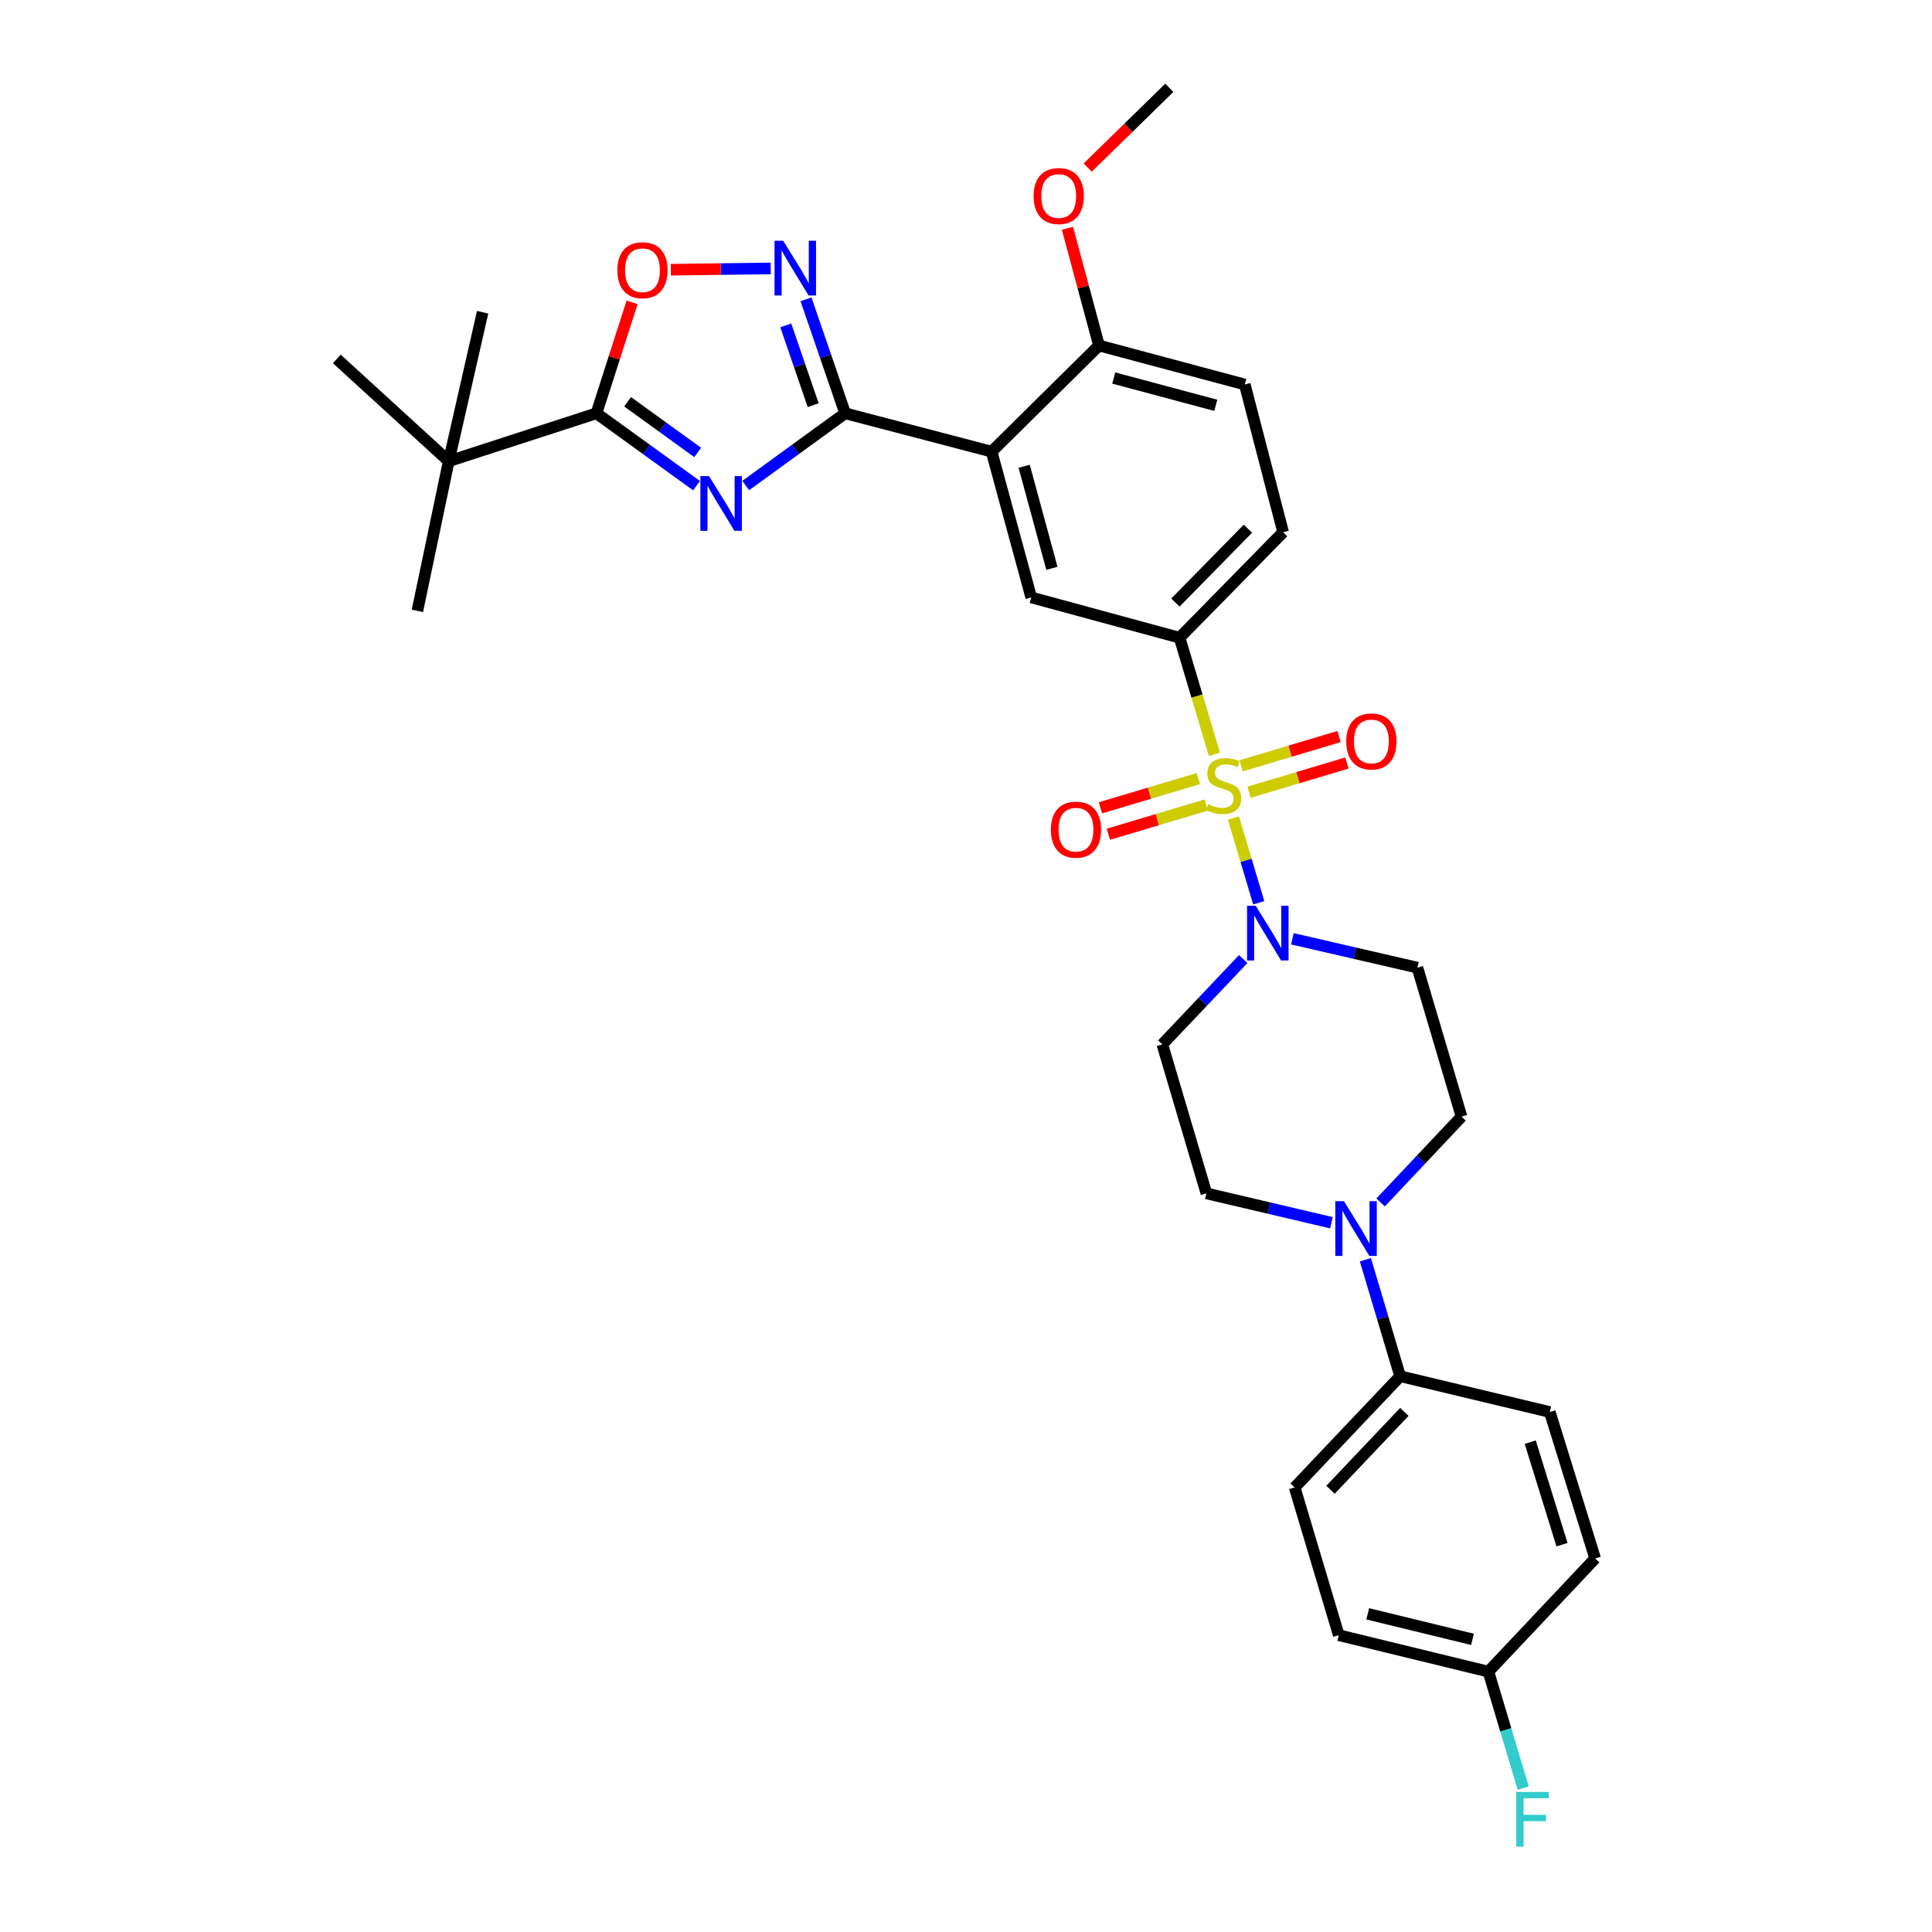 <?xml version='1.0' encoding='iso-8859-1'?>
<svg version='1.1' baseProfile='full'
              xmlns='http://www.w3.org/2000/svg'
                      xmlns:rdkit='http://www.rdkit.org/xml'
                      xmlns:xlink='http://www.w3.org/1999/xlink'
                  xml:space='preserve'
width='1000px' height='1000px' viewBox='0 0 1000 1000'>
<!-- END OF HEADER -->
<rect style='opacity:1.0;fill:#FFFFFF;stroke:none' width='1000' height='1000' x='0' y='0'> </rect>
<path class='bond-5' d='M 638.423,423.41 L 644.972,445.338' style='fill:none;fill-rule:evenodd;stroke:#CCCC00;stroke-width:6px;stroke-linecap:butt;stroke-linejoin:miter;stroke-opacity:1' />
<path class='bond-5' d='M 644.972,445.338 L 651.52,467.266' style='fill:none;fill-rule:evenodd;stroke:#0000FF;stroke-width:6px;stroke-linecap:butt;stroke-linejoin:miter;stroke-opacity:1' />
<path class='bond-6' d='M 628.569,390.421 L 619.555,360.249' style='fill:none;fill-rule:evenodd;stroke:#CCCC00;stroke-width:6px;stroke-linecap:butt;stroke-linejoin:miter;stroke-opacity:1' />
<path class='bond-6' d='M 619.555,360.249 L 610.54,330.076' style='fill:none;fill-rule:evenodd;stroke:#000000;stroke-width:6px;stroke-linecap:butt;stroke-linejoin:miter;stroke-opacity:1' />
<path class='bond-10' d='M 620.267,402.998 L 594.927,410.561' style='fill:none;fill-rule:evenodd;stroke:#CCCC00;stroke-width:6px;stroke-linecap:butt;stroke-linejoin:miter;stroke-opacity:1' />
<path class='bond-10' d='M 594.927,410.561 L 569.588,418.124' style='fill:none;fill-rule:evenodd;stroke:#FF0000;stroke-width:6px;stroke-linecap:butt;stroke-linejoin:miter;stroke-opacity:1' />
<path class='bond-10' d='M 624.352,416.684 L 599.012,424.247' style='fill:none;fill-rule:evenodd;stroke:#CCCC00;stroke-width:6px;stroke-linecap:butt;stroke-linejoin:miter;stroke-opacity:1' />
<path class='bond-10' d='M 599.012,424.247 L 573.673,431.81' style='fill:none;fill-rule:evenodd;stroke:#FF0000;stroke-width:6px;stroke-linecap:butt;stroke-linejoin:miter;stroke-opacity:1' />
<path class='bond-11' d='M 646.503,410.069 L 671.835,402.499' style='fill:none;fill-rule:evenodd;stroke:#CCCC00;stroke-width:6px;stroke-linecap:butt;stroke-linejoin:miter;stroke-opacity:1' />
<path class='bond-11' d='M 671.835,402.499 L 697.167,394.929' style='fill:none;fill-rule:evenodd;stroke:#FF0000;stroke-width:6px;stroke-linecap:butt;stroke-linejoin:miter;stroke-opacity:1' />
<path class='bond-11' d='M 642.414,396.384 L 667.746,388.814' style='fill:none;fill-rule:evenodd;stroke:#CCCC00;stroke-width:6px;stroke-linecap:butt;stroke-linejoin:miter;stroke-opacity:1' />
<path class='bond-11' d='M 667.746,388.814 L 693.078,381.244' style='fill:none;fill-rule:evenodd;stroke:#FF0000;stroke-width:6px;stroke-linecap:butt;stroke-linejoin:miter;stroke-opacity:1' />
<path class='bond-0' d='M 385.981,251.327 L 411.716,232.623' style='fill:none;fill-rule:evenodd;stroke:#0000FF;stroke-width:6px;stroke-linecap:butt;stroke-linejoin:miter;stroke-opacity:1' />
<path class='bond-0' d='M 411.716,232.623 L 437.45,213.918' style='fill:none;fill-rule:evenodd;stroke:#000000;stroke-width:6px;stroke-linecap:butt;stroke-linejoin:miter;stroke-opacity:1' />
<path class='bond-3' d='M 360.526,251.372 L 334.621,232.645' style='fill:none;fill-rule:evenodd;stroke:#0000FF;stroke-width:6px;stroke-linecap:butt;stroke-linejoin:miter;stroke-opacity:1' />
<path class='bond-3' d='M 334.621,232.645 L 308.716,213.918' style='fill:none;fill-rule:evenodd;stroke:#000000;stroke-width:6px;stroke-linecap:butt;stroke-linejoin:miter;stroke-opacity:1' />
<path class='bond-3' d='M 361.122,234.179 L 342.988,221.07' style='fill:none;fill-rule:evenodd;stroke:#0000FF;stroke-width:6px;stroke-linecap:butt;stroke-linejoin:miter;stroke-opacity:1' />
<path class='bond-3' d='M 342.988,221.07 L 324.855,207.962' style='fill:none;fill-rule:evenodd;stroke:#000000;stroke-width:6px;stroke-linecap:butt;stroke-linejoin:miter;stroke-opacity:1' />
<path class='bond-1' d='M 437.45,213.918 L 513.251,233.771' style='fill:none;fill-rule:evenodd;stroke:#000000;stroke-width:6px;stroke-linecap:butt;stroke-linejoin:miter;stroke-opacity:1' />
<path class='bond-4' d='M 437.45,213.918 L 427.317,184.424' style='fill:none;fill-rule:evenodd;stroke:#000000;stroke-width:6px;stroke-linecap:butt;stroke-linejoin:miter;stroke-opacity:1' />
<path class='bond-4' d='M 427.317,184.424 L 417.185,154.93' style='fill:none;fill-rule:evenodd;stroke:#0000FF;stroke-width:6px;stroke-linecap:butt;stroke-linejoin:miter;stroke-opacity:1' />
<path class='bond-4' d='M 420.902,209.711 L 413.81,189.065' style='fill:none;fill-rule:evenodd;stroke:#000000;stroke-width:6px;stroke-linecap:butt;stroke-linejoin:miter;stroke-opacity:1' />
<path class='bond-4' d='M 413.81,189.065 L 406.717,168.419' style='fill:none;fill-rule:evenodd;stroke:#0000FF;stroke-width:6px;stroke-linecap:butt;stroke-linejoin:miter;stroke-opacity:1' />
<path class='bond-2' d='M 513.251,233.771 L 533.763,309.223' style='fill:none;fill-rule:evenodd;stroke:#000000;stroke-width:6px;stroke-linecap:butt;stroke-linejoin:miter;stroke-opacity:1' />
<path class='bond-2' d='M 530.11,241.342 L 544.468,294.159' style='fill:none;fill-rule:evenodd;stroke:#000000;stroke-width:6px;stroke-linecap:butt;stroke-linejoin:miter;stroke-opacity:1' />
<path class='bond-33' d='M 513.251,233.771 L 568.842,178.839' style='fill:none;fill-rule:evenodd;stroke:#000000;stroke-width:6px;stroke-linecap:butt;stroke-linejoin:miter;stroke-opacity:1' />
<path class='bond-14' d='M 308.716,213.918 L 232.264,238.731' style='fill:none;fill-rule:evenodd;stroke:#000000;stroke-width:6px;stroke-linecap:butt;stroke-linejoin:miter;stroke-opacity:1' />
<path class='bond-34' d='M 308.716,213.918 L 317.945,185.204' style='fill:none;fill-rule:evenodd;stroke:#000000;stroke-width:6px;stroke-linecap:butt;stroke-linejoin:miter;stroke-opacity:1' />
<path class='bond-34' d='M 317.945,185.204 L 327.174,156.49' style='fill:none;fill-rule:evenodd;stroke:#FF0000;stroke-width:6px;stroke-linecap:butt;stroke-linejoin:miter;stroke-opacity:1' />
<path class='bond-7' d='M 398.92,138.945 L 373.062,139.271' style='fill:none;fill-rule:evenodd;stroke:#0000FF;stroke-width:6px;stroke-linecap:butt;stroke-linejoin:miter;stroke-opacity:1' />
<path class='bond-7' d='M 373.062,139.271 L 347.203,139.598' style='fill:none;fill-rule:evenodd;stroke:#FF0000;stroke-width:6px;stroke-linecap:butt;stroke-linejoin:miter;stroke-opacity:1' />
<path class='bond-12' d='M 643.489,496.399 L 622.551,518.481' style='fill:none;fill-rule:evenodd;stroke:#0000FF;stroke-width:6px;stroke-linecap:butt;stroke-linejoin:miter;stroke-opacity:1' />
<path class='bond-12' d='M 622.551,518.481 L 601.613,540.563' style='fill:none;fill-rule:evenodd;stroke:#000000;stroke-width:6px;stroke-linecap:butt;stroke-linejoin:miter;stroke-opacity:1' />
<path class='bond-13' d='M 668.939,485.917 L 701.294,493.383' style='fill:none;fill-rule:evenodd;stroke:#0000FF;stroke-width:6px;stroke-linecap:butt;stroke-linejoin:miter;stroke-opacity:1' />
<path class='bond-13' d='M 701.294,493.383 L 733.648,500.849' style='fill:none;fill-rule:evenodd;stroke:#000000;stroke-width:6px;stroke-linecap:butt;stroke-linejoin:miter;stroke-opacity:1' />
<path class='bond-8' d='M 610.54,330.076 L 533.763,309.223' style='fill:none;fill-rule:evenodd;stroke:#000000;stroke-width:6px;stroke-linecap:butt;stroke-linejoin:miter;stroke-opacity:1' />
<path class='bond-19' d='M 610.54,330.076 L 664.147,275.477' style='fill:none;fill-rule:evenodd;stroke:#000000;stroke-width:6px;stroke-linecap:butt;stroke-linejoin:miter;stroke-opacity:1' />
<path class='bond-19' d='M 608.389,311.88 L 645.915,273.66' style='fill:none;fill-rule:evenodd;stroke:#000000;stroke-width:6px;stroke-linecap:butt;stroke-linejoin:miter;stroke-opacity:1' />
<path class='bond-9' d='M 714.615,622.38 L 735.55,600.174' style='fill:none;fill-rule:evenodd;stroke:#0000FF;stroke-width:6px;stroke-linecap:butt;stroke-linejoin:miter;stroke-opacity:1' />
<path class='bond-9' d='M 735.55,600.174 L 756.485,577.967' style='fill:none;fill-rule:evenodd;stroke:#000000;stroke-width:6px;stroke-linecap:butt;stroke-linejoin:miter;stroke-opacity:1' />
<path class='bond-16' d='M 706.71,652.038 L 715.712,682.183' style='fill:none;fill-rule:evenodd;stroke:#0000FF;stroke-width:6px;stroke-linecap:butt;stroke-linejoin:miter;stroke-opacity:1' />
<path class='bond-16' d='M 715.712,682.183 L 724.714,712.328' style='fill:none;fill-rule:evenodd;stroke:#000000;stroke-width:6px;stroke-linecap:butt;stroke-linejoin:miter;stroke-opacity:1' />
<path class='bond-32' d='M 689.156,632.892 L 656.795,625.287' style='fill:none;fill-rule:evenodd;stroke:#0000FF;stroke-width:6px;stroke-linecap:butt;stroke-linejoin:miter;stroke-opacity:1' />
<path class='bond-32' d='M 656.795,625.287 L 624.434,617.681' style='fill:none;fill-rule:evenodd;stroke:#000000;stroke-width:6px;stroke-linecap:butt;stroke-linejoin:miter;stroke-opacity:1' />
<path class='bond-17' d='M 601.613,540.563 L 624.434,617.681' style='fill:none;fill-rule:evenodd;stroke:#000000;stroke-width:6px;stroke-linecap:butt;stroke-linejoin:miter;stroke-opacity:1' />
<path class='bond-18' d='M 733.648,500.849 L 756.485,577.967' style='fill:none;fill-rule:evenodd;stroke:#000000;stroke-width:6px;stroke-linecap:butt;stroke-linejoin:miter;stroke-opacity:1' />
<path class='bond-28' d='M 232.264,238.731 L 216.037,316.182' style='fill:none;fill-rule:evenodd;stroke:#000000;stroke-width:6px;stroke-linecap:butt;stroke-linejoin:miter;stroke-opacity:1' />
<path class='bond-29' d='M 232.264,238.731 L 249.8,161.612' style='fill:none;fill-rule:evenodd;stroke:#000000;stroke-width:6px;stroke-linecap:butt;stroke-linejoin:miter;stroke-opacity:1' />
<path class='bond-30' d='M 232.264,238.731 L 174.348,185.782' style='fill:none;fill-rule:evenodd;stroke:#000000;stroke-width:6px;stroke-linecap:butt;stroke-linejoin:miter;stroke-opacity:1' />
<path class='bond-15' d='M 568.842,178.839 L 644.294,199.017' style='fill:none;fill-rule:evenodd;stroke:#000000;stroke-width:6px;stroke-linecap:butt;stroke-linejoin:miter;stroke-opacity:1' />
<path class='bond-15' d='M 576.47,195.663 L 629.287,209.788' style='fill:none;fill-rule:evenodd;stroke:#000000;stroke-width:6px;stroke-linecap:butt;stroke-linejoin:miter;stroke-opacity:1' />
<path class='bond-27' d='M 568.842,178.839 L 560.673,148.495' style='fill:none;fill-rule:evenodd;stroke:#000000;stroke-width:6px;stroke-linecap:butt;stroke-linejoin:miter;stroke-opacity:1' />
<path class='bond-27' d='M 560.673,148.495 L 552.504,118.152' style='fill:none;fill-rule:evenodd;stroke:#FF0000;stroke-width:6px;stroke-linecap:butt;stroke-linejoin:miter;stroke-opacity:1' />
<path class='bond-21' d='M 724.714,712.328 L 670.114,769.91' style='fill:none;fill-rule:evenodd;stroke:#000000;stroke-width:6px;stroke-linecap:butt;stroke-linejoin:miter;stroke-opacity:1' />
<path class='bond-21' d='M 726.888,730.792 L 688.669,771.1' style='fill:none;fill-rule:evenodd;stroke:#000000;stroke-width:6px;stroke-linecap:butt;stroke-linejoin:miter;stroke-opacity:1' />
<path class='bond-22' d='M 724.714,712.328 L 802.165,730.855' style='fill:none;fill-rule:evenodd;stroke:#000000;stroke-width:6px;stroke-linecap:butt;stroke-linejoin:miter;stroke-opacity:1' />
<path class='bond-20' d='M 664.147,275.477 L 644.294,199.017' style='fill:none;fill-rule:evenodd;stroke:#000000;stroke-width:6px;stroke-linecap:butt;stroke-linejoin:miter;stroke-opacity:1' />
<path class='bond-25' d='M 670.114,769.91 L 692.951,846.37' style='fill:none;fill-rule:evenodd;stroke:#000000;stroke-width:6px;stroke-linecap:butt;stroke-linejoin:miter;stroke-opacity:1' />
<path class='bond-24' d='M 802.165,730.855 L 825.652,806.657' style='fill:none;fill-rule:evenodd;stroke:#000000;stroke-width:6px;stroke-linecap:butt;stroke-linejoin:miter;stroke-opacity:1' />
<path class='bond-24' d='M 792.046,746.453 L 808.487,799.514' style='fill:none;fill-rule:evenodd;stroke:#000000;stroke-width:6px;stroke-linecap:butt;stroke-linejoin:miter;stroke-opacity:1' />
<path class='bond-23' d='M 770.394,865.231 L 825.652,806.657' style='fill:none;fill-rule:evenodd;stroke:#000000;stroke-width:6px;stroke-linecap:butt;stroke-linejoin:miter;stroke-opacity:1' />
<path class='bond-26' d='M 770.394,865.231 L 779.4,895.376' style='fill:none;fill-rule:evenodd;stroke:#000000;stroke-width:6px;stroke-linecap:butt;stroke-linejoin:miter;stroke-opacity:1' />
<path class='bond-26' d='M 779.4,895.376 L 788.405,925.521' style='fill:none;fill-rule:evenodd;stroke:#33CCCC;stroke-width:6px;stroke-linecap:butt;stroke-linejoin:miter;stroke-opacity:1' />
<path class='bond-35' d='M 770.394,865.231 L 692.951,846.37' style='fill:none;fill-rule:evenodd;stroke:#000000;stroke-width:6px;stroke-linecap:butt;stroke-linejoin:miter;stroke-opacity:1' />
<path class='bond-35' d='M 762.158,848.525 L 707.947,835.322' style='fill:none;fill-rule:evenodd;stroke:#000000;stroke-width:6px;stroke-linecap:butt;stroke-linejoin:miter;stroke-opacity:1' />
<path class='bond-31' d='M 562.991,86.731 L 584.115,66.093' style='fill:none;fill-rule:evenodd;stroke:#FF0000;stroke-width:6px;stroke-linecap:butt;stroke-linejoin:miter;stroke-opacity:1' />
<path class='bond-31' d='M 584.115,66.093 L 605.239,45.455' style='fill:none;fill-rule:evenodd;stroke:#000000;stroke-width:6px;stroke-linecap:butt;stroke-linejoin:miter;stroke-opacity:1' />
<path  class='atom-0' d='M 625.384 416.256
Q 625.704 416.376, 627.024 416.936
Q 628.344 417.496, 629.784 417.856
Q 631.264 418.176, 632.704 418.176
Q 635.384 418.176, 636.944 416.896
Q 638.504 415.576, 638.504 413.296
Q 638.504 411.736, 637.704 410.776
Q 636.944 409.816, 635.744 409.296
Q 634.544 408.776, 632.544 408.176
Q 630.024 407.416, 628.504 406.696
Q 627.024 405.976, 625.944 404.456
Q 624.904 402.936, 624.904 400.376
Q 624.904 396.816, 627.304 394.616
Q 629.744 392.416, 634.544 392.416
Q 637.824 392.416, 641.544 393.976
L 640.624 397.056
Q 637.224 395.656, 634.664 395.656
Q 631.904 395.656, 630.384 396.816
Q 628.864 397.936, 628.904 399.896
Q 628.904 401.416, 629.664 402.336
Q 630.464 403.256, 631.584 403.776
Q 632.744 404.296, 634.664 404.896
Q 637.224 405.696, 638.744 406.496
Q 640.264 407.296, 641.344 408.936
Q 642.464 410.536, 642.464 413.296
Q 642.464 417.216, 639.824 419.336
Q 637.224 421.416, 632.864 421.416
Q 630.344 421.416, 628.424 420.856
Q 626.544 420.336, 624.304 419.416
L 625.384 416.256
' fill='#CCCC00'/>
<path  class='atom-1' d='M 366.997 246.415
L 376.277 261.415
Q 377.197 262.895, 378.677 265.575
Q 380.157 268.255, 380.237 268.415
L 380.237 246.415
L 383.997 246.415
L 383.997 274.735
L 380.117 274.735
L 370.157 258.335
Q 368.997 256.415, 367.757 254.215
Q 366.557 252.015, 366.197 251.335
L 366.197 274.735
L 362.517 274.735
L 362.517 246.415
L 366.997 246.415
' fill='#0000FF'/>
<path  class='atom-5' d='M 405.378 124.624
L 414.658 139.624
Q 415.578 141.104, 417.058 143.784
Q 418.538 146.464, 418.618 146.624
L 418.618 124.624
L 422.378 124.624
L 422.378 152.944
L 418.498 152.944
L 408.538 136.544
Q 407.378 134.624, 406.138 132.424
Q 404.938 130.224, 404.578 129.544
L 404.578 152.944
L 400.898 152.944
L 400.898 124.624
L 405.378 124.624
' fill='#0000FF'/>
<path  class='atom-6' d='M 649.953 468.82
L 659.233 483.82
Q 660.153 485.3, 661.633 487.98
Q 663.113 490.66, 663.193 490.82
L 663.193 468.82
L 666.953 468.82
L 666.953 497.14
L 663.073 497.14
L 653.113 480.74
Q 651.953 478.82, 650.713 476.62
Q 649.513 474.42, 649.153 473.74
L 649.153 497.14
L 645.473 497.14
L 645.473 468.82
L 649.953 468.82
' fill='#0000FF'/>
<path  class='atom-8' d='M 319.544 139.864
Q 319.544 133.064, 322.904 129.264
Q 326.264 125.464, 332.544 125.464
Q 338.824 125.464, 342.184 129.264
Q 345.544 133.064, 345.544 139.864
Q 345.544 146.744, 342.144 150.664
Q 338.744 154.544, 332.544 154.544
Q 326.304 154.544, 322.904 150.664
Q 319.544 146.784, 319.544 139.864
M 332.544 151.344
Q 336.864 151.344, 339.184 148.464
Q 341.544 145.544, 341.544 139.864
Q 341.544 134.304, 339.184 131.504
Q 336.864 128.664, 332.544 128.664
Q 328.224 128.664, 325.864 131.464
Q 323.544 134.264, 323.544 139.864
Q 323.544 145.584, 325.864 148.464
Q 328.224 151.344, 332.544 151.344
' fill='#FF0000'/>
<path  class='atom-10' d='M 695.625 621.724
L 704.905 636.724
Q 705.825 638.204, 707.305 640.884
Q 708.785 643.564, 708.865 643.724
L 708.865 621.724
L 712.625 621.724
L 712.625 650.044
L 708.745 650.044
L 698.785 633.644
Q 697.625 631.724, 696.385 629.524
Q 695.185 627.324, 694.825 626.644
L 694.825 650.044
L 691.145 650.044
L 691.145 621.724
L 695.625 621.724
' fill='#0000FF'/>
<path  class='atom-11' d='M 543.924 429.436
Q 543.924 422.636, 547.284 418.836
Q 550.644 415.036, 556.924 415.036
Q 563.204 415.036, 566.564 418.836
Q 569.924 422.636, 569.924 429.436
Q 569.924 436.316, 566.524 440.236
Q 563.124 444.116, 556.924 444.116
Q 550.684 444.116, 547.284 440.236
Q 543.924 436.356, 543.924 429.436
M 556.924 440.916
Q 561.244 440.916, 563.564 438.036
Q 565.924 435.116, 565.924 429.436
Q 565.924 423.876, 563.564 421.076
Q 561.244 418.236, 556.924 418.236
Q 552.604 418.236, 550.244 421.036
Q 547.924 423.836, 547.924 429.436
Q 547.924 435.156, 550.244 438.036
Q 552.604 440.916, 556.924 440.916
' fill='#FF0000'/>
<path  class='atom-12' d='M 696.828 383.772
Q 696.828 376.972, 700.188 373.172
Q 703.548 369.372, 709.828 369.372
Q 716.108 369.372, 719.468 373.172
Q 722.828 376.972, 722.828 383.772
Q 722.828 390.652, 719.428 394.572
Q 716.028 398.452, 709.828 398.452
Q 703.588 398.452, 700.188 394.572
Q 696.828 390.692, 696.828 383.772
M 709.828 395.252
Q 714.148 395.252, 716.468 392.372
Q 718.828 389.452, 718.828 383.772
Q 718.828 378.212, 716.468 375.412
Q 714.148 372.572, 709.828 372.572
Q 705.508 372.572, 703.148 375.372
Q 700.828 378.172, 700.828 383.772
Q 700.828 389.492, 703.148 392.372
Q 705.508 395.252, 709.828 395.252
' fill='#FF0000'/>
<path  class='atom-27' d='M 784.811 927.515
L 801.651 927.515
L 801.651 930.755
L 788.611 930.755
L 788.611 939.355
L 800.211 939.355
L 800.211 942.635
L 788.611 942.635
L 788.611 955.835
L 784.811 955.835
L 784.811 927.515
' fill='#33CCCC'/>
<path  class='atom-28' d='M 534.99 101.467
Q 534.99 94.667, 538.35 90.867
Q 541.71 87.067, 547.99 87.067
Q 554.27 87.067, 557.63 90.867
Q 560.99 94.667, 560.99 101.467
Q 560.99 108.347, 557.59 112.267
Q 554.19 116.147, 547.99 116.147
Q 541.75 116.147, 538.35 112.267
Q 534.99 108.387, 534.99 101.467
M 547.99 112.947
Q 552.31 112.947, 554.63 110.067
Q 556.99 107.147, 556.99 101.467
Q 556.99 95.907, 554.63 93.107
Q 552.31 90.267, 547.99 90.267
Q 543.67 90.267, 541.31 93.067
Q 538.99 95.867, 538.99 101.467
Q 538.99 107.187, 541.31 110.067
Q 543.67 112.947, 547.99 112.947
' fill='#FF0000'/>
</svg>
